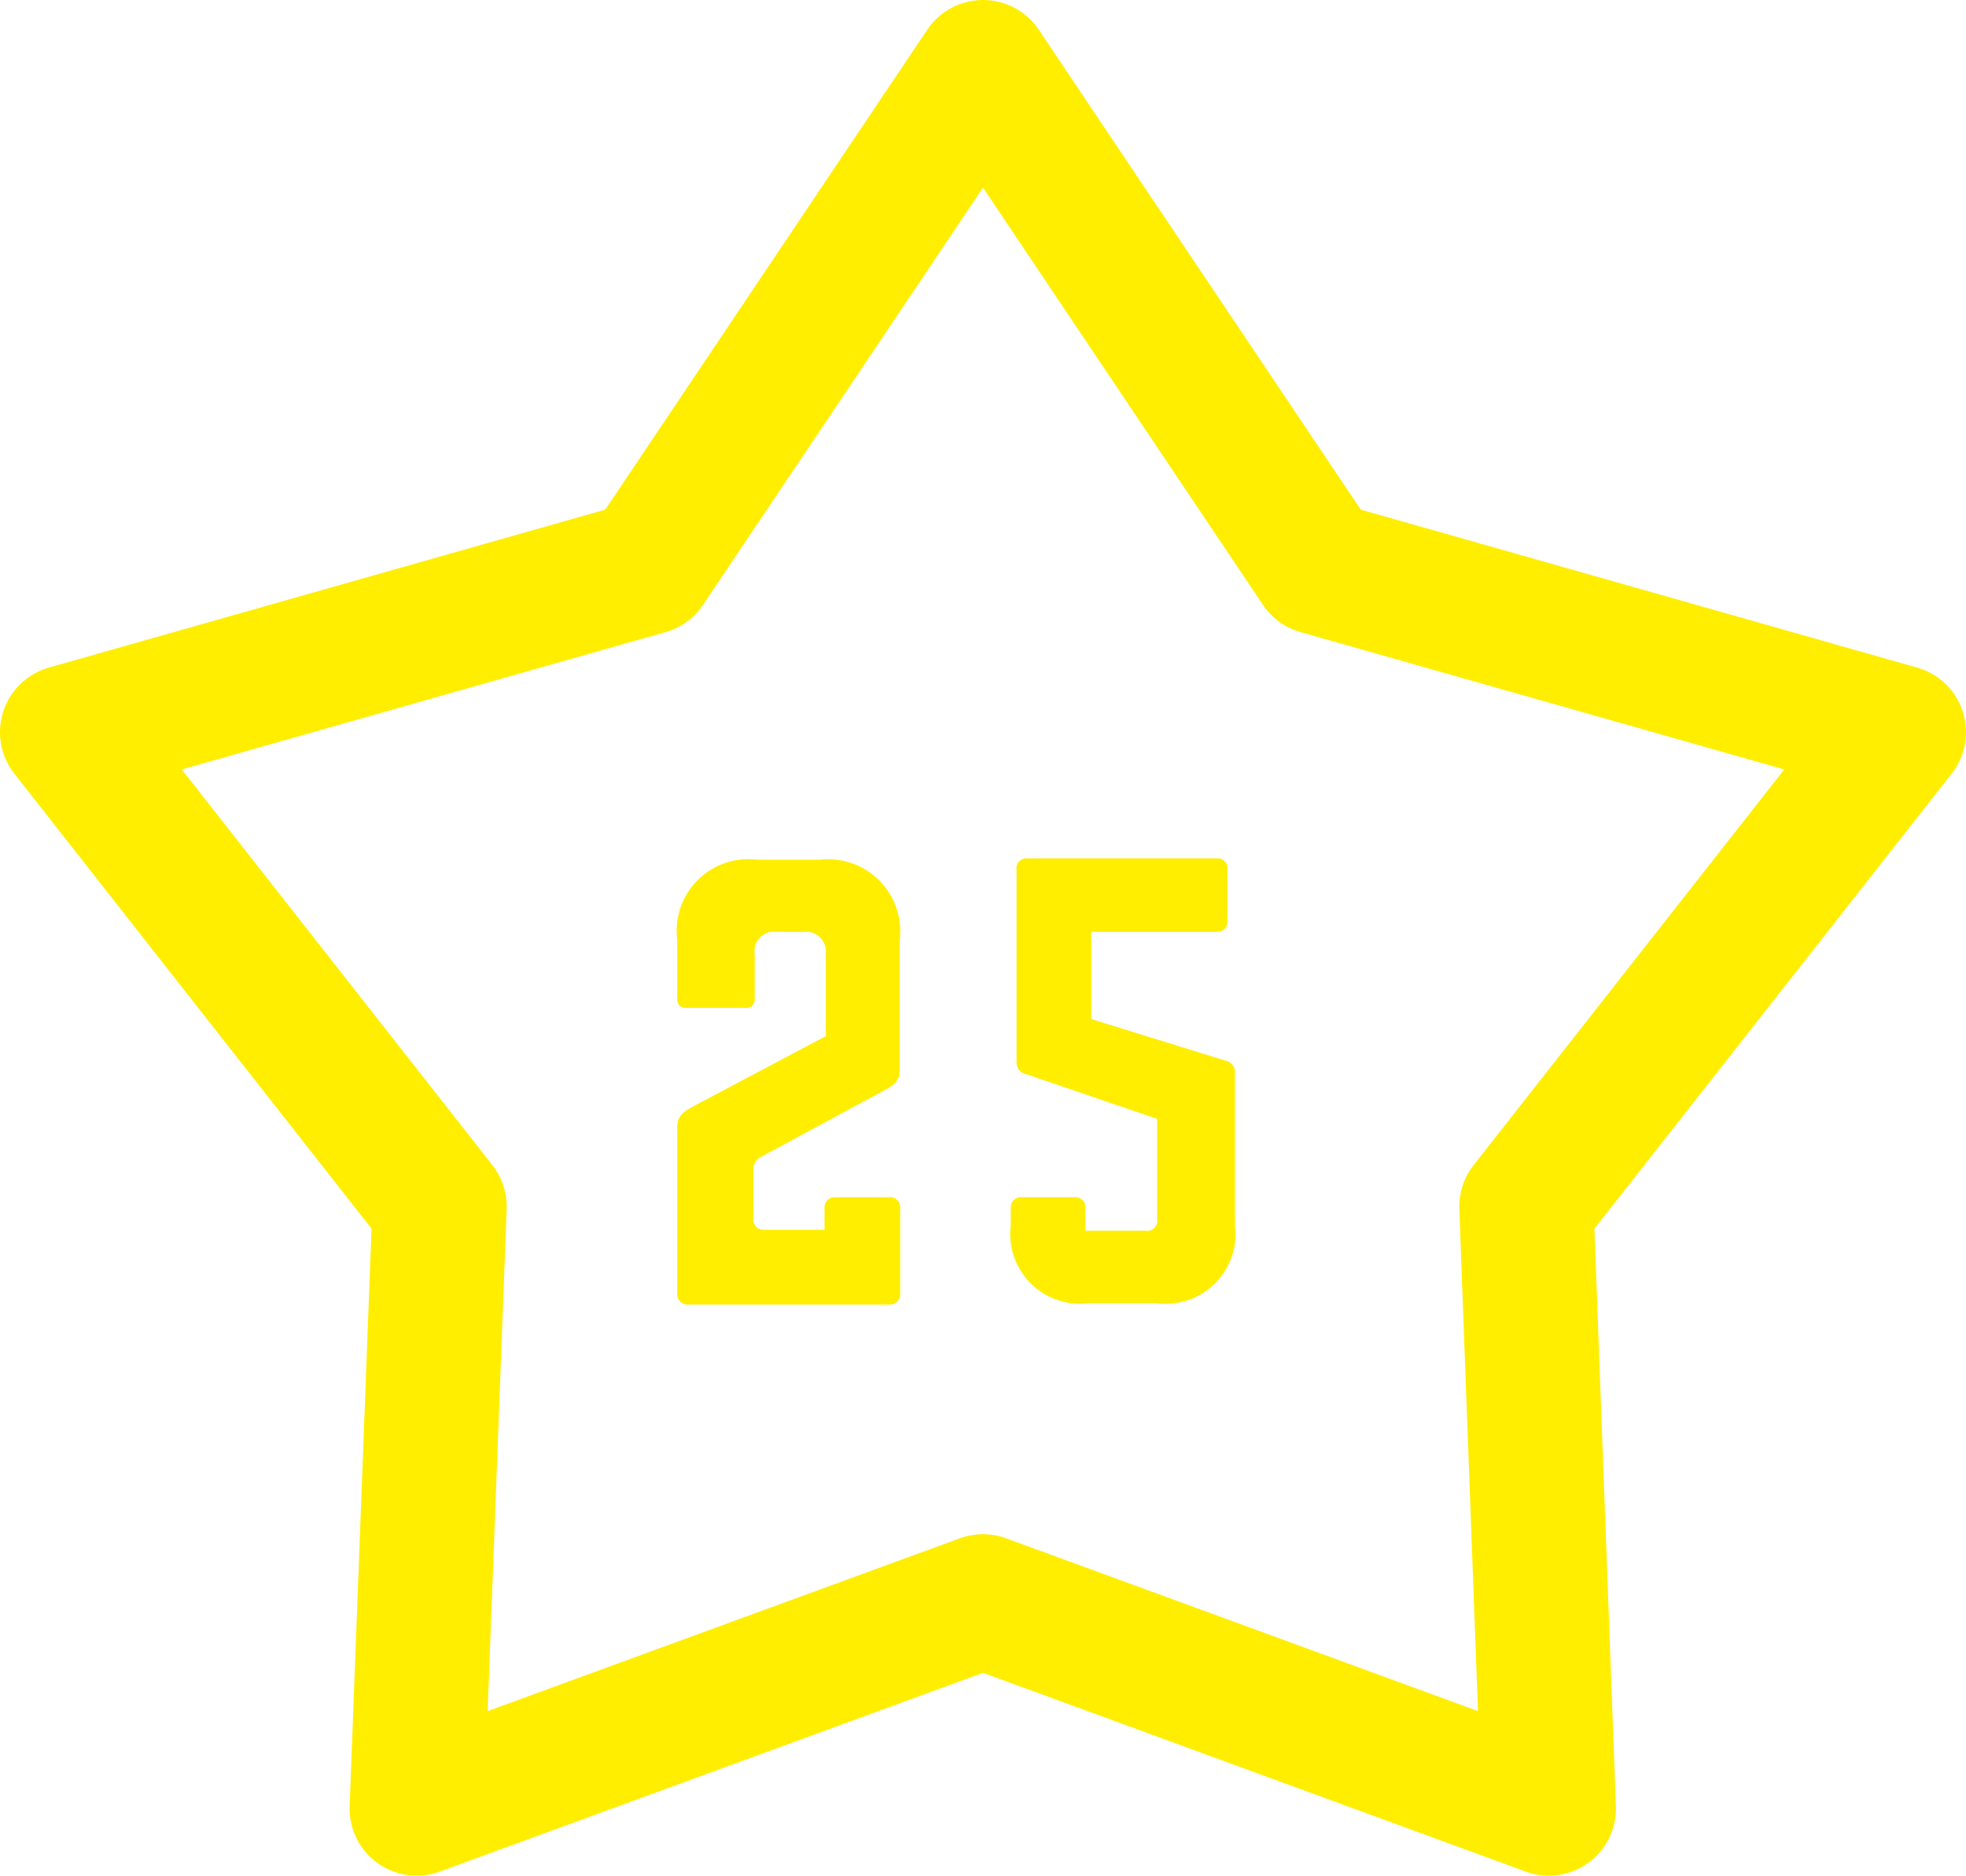 <svg xmlns="http://www.w3.org/2000/svg" viewBox="0 0 43.92 41.92"><defs><style>.cls-1{fill:none;stroke:#fe0;stroke-linecap:round;stroke-linejoin:round;stroke-width:3px;}.cls-2{fill:#fe0;}</style></defs><title>2nd_Chance_Sports_ben6</title><g id="Layer_2" data-name="Layer 2"><g id="Layer_1-2" data-name="Layer 1"><polygon class="cls-1" points="21.96 1.5 29.46 12.68 42.42 16.36 34.1 26.96 34.6 40.41 21.96 35.78 9.31 40.41 9.82 26.96 1.5 16.36 14.46 12.68 21.96 1.5"/><path class="cls-2" d="M17,25.85a.31.31,0,0,0-.17.3v1.08a.23.23,0,0,0,.25.25h1.34V27a.23.23,0,0,1,.25-.25h1.19a.23.23,0,0,1,.25.25v1.9a.23.23,0,0,1-.25.25H15.38a.23.23,0,0,1-.25-.25V25.2c0-.23.09-.33.32-.46l3-1.59V21.32a.45.45,0,0,0-.5-.5h-.59a.44.44,0,0,0-.5.5v1a.18.18,0,0,1-.2.2H15.33a.18.18,0,0,1-.2-.2V21a1.6,1.6,0,0,1,1.79-1.79h1.39A1.61,1.61,0,0,1,20.1,21V23.9c0,.24-.1.33-.34.46Z"/><path class="cls-2" d="M27.18,19.18a.22.22,0,0,1,.24.25v1.14a.22.22,0,0,1-.24.25h-2.8v1.95l3,.93a.26.26,0,0,1,.21.27v3.41a1.56,1.56,0,0,1-1.74,1.74H24.32a1.56,1.56,0,0,1-1.74-1.74V27a.23.23,0,0,1,.25-.25H24a.23.23,0,0,1,.25.25v.5h1.35a.22.22,0,0,0,.25-.25V25L22.92,24a.26.26,0,0,1-.21-.27V19.43a.22.22,0,0,1,.24-.25Z"/></g></g></svg>